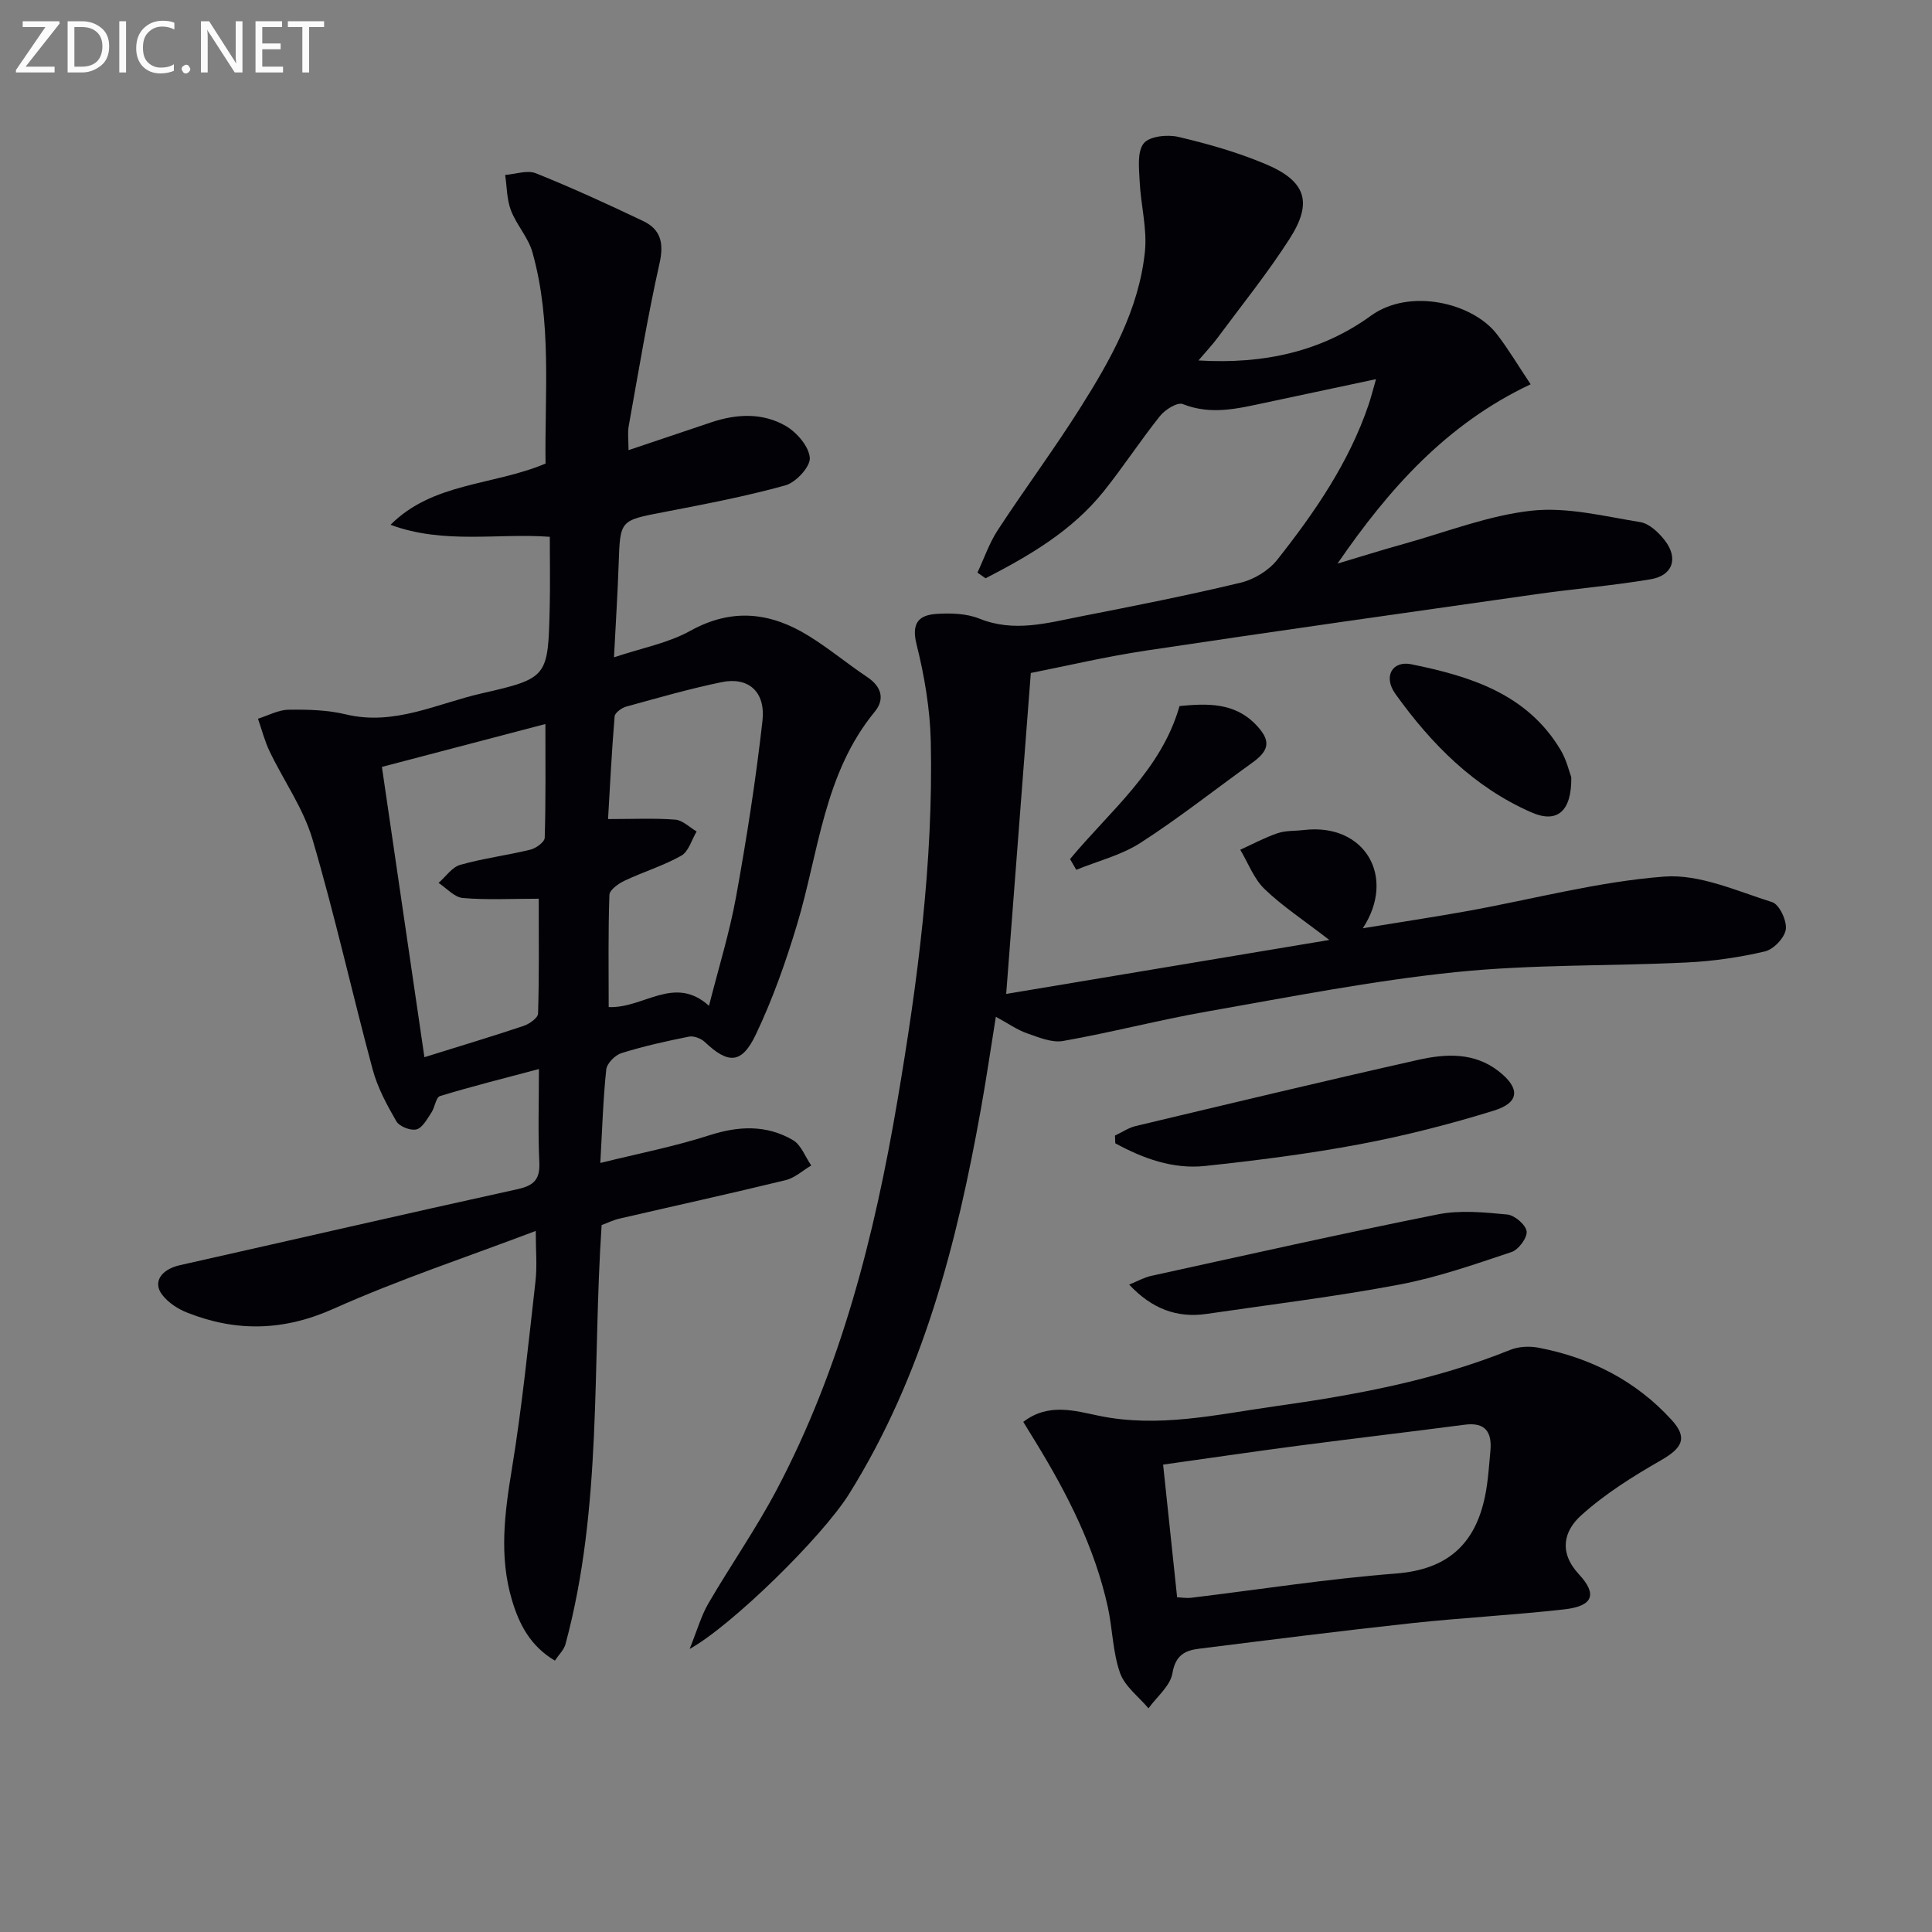 <svg enable-background="new 0 0 400 400" viewBox="0 0 400 400" xmlns="http://www.w3.org/2000/svg"><rect x="0" y="0" width="400" height="400" fill="#808080" stroke="none"/><path d="m124.56 253.64c-1.96 29.07.2 58.36-7.49 86.79-.32 1.17-1.36 2.13-2.19 3.38-5.12-3.03-7.41-7.57-8.89-12.55-2.68-9-1.52-17.95-.02-27.07 2.12-12.9 3.42-25.94 4.9-38.94.36-3.21.05-6.49.05-10.4-14.11 5.36-28.29 10.04-41.85 16.11-10.32 4.62-20.11 4.83-30.28.82-1.94-.76-3.94-2.07-5.19-3.68-2.06-2.66-.22-5.29 3.66-6.16 23.3-5.23 46.56-10.61 69.88-15.73 3.44-.76 4.69-2.05 4.52-5.6-.29-6.13-.08-12.28-.08-19.28-7.23 1.93-13.91 3.59-20.48 5.6-.86.26-1.06 2.36-1.8 3.45-.88 1.3-1.83 3.13-3.08 3.45-1.21.31-3.53-.6-4.16-1.68-1.97-3.4-3.9-6.98-4.91-10.75-4.27-15.86-7.82-31.92-12.46-47.66-1.88-6.38-5.95-12.09-8.87-18.18-1.03-2.15-1.62-4.5-2.41-6.76 2.12-.66 4.22-1.83 6.35-1.86 3.96-.06 8.05.05 11.87.97 10.06 2.41 18.93-2.28 28.17-4.37 13.7-3.11 13.66-3.44 14.01-17.64.12-4.8.02-9.6.02-14.76-10.63-.81-21.96 1.61-32.97-2.49 8.79-8.8 21.16-8.08 32.09-12.67-.2-14.45 1.36-29.28-2.72-43.76-.86-3.06-3.3-5.66-4.45-8.68-.86-2.26-.83-4.87-1.19-7.32 2.14-.16 4.58-1.06 6.37-.34 7.52 3.02 14.91 6.41 22.23 9.9 3.63 1.74 4.29 4.58 3.36 8.73-2.5 11.15-4.35 22.44-6.38 33.69-.26 1.44-.04 2.97-.04 5 5.96-2 11.55-3.88 17.15-5.77 5.25-1.76 10.63-2.01 15.42.77 2.28 1.33 4.79 4.24 4.96 6.6.13 1.84-2.88 5.08-5.05 5.69-8.28 2.3-16.77 3.91-25.23 5.54-9.02 1.74-8.98 1.63-9.29 10.64-.21 6.12-.6 12.24-.97 19.42 5.73-1.92 11.2-2.93 15.81-5.49 8.6-4.77 16.56-3.84 24.43 1.01 4.23 2.6 8.07 5.82 12.21 8.58 2.96 1.99 3.66 4.58 1.53 7.17-10.54 12.83-11.57 29.03-16.07 44.02-2.33 7.76-5.06 15.49-8.54 22.8-2.93 6.16-5.73 6.13-10.55 1.57-.78-.74-2.29-1.33-3.29-1.13-4.71.94-9.42 1.99-14 3.42-1.31.41-2.99 2.12-3.13 3.38-.65 6.09-.83 12.23-1.23 19.36 7.77-1.93 15.31-3.39 22.57-5.73 6.08-1.96 11.82-2.19 17.29.98 1.71.99 2.56 3.47 3.81 5.27-1.77 1.04-3.41 2.58-5.32 3.04-11.44 2.79-22.95 5.31-34.43 7.97-1.25.29-2.44.88-3.65 1.33zm-36.69-34.76c7.3-2.28 13.95-4.27 20.54-6.48 1.19-.4 2.97-1.65 2.99-2.56.24-7.74.14-15.49.14-23.77-5.78 0-10.78.28-15.72-.15-1.75-.15-3.35-2.03-5.02-3.12 1.48-1.29 2.77-3.25 4.48-3.74 4.76-1.35 9.72-1.97 14.54-3.15 1.16-.28 2.93-1.58 2.96-2.45.23-7.7.14-15.41.14-23.56-11.76 3.08-22.73 5.96-33.85 8.88 2.94 20.17 5.82 39.8 8.8 60.1zm58.92-10.64c1.98-7.83 4.26-15.13 5.61-22.6 2.19-12.07 4.09-24.21 5.46-36.4.68-6.06-2.94-9.15-8.45-8.01-6.65 1.37-13.19 3.26-19.74 5.06-.95.26-2.35 1.27-2.42 2.03-.61 7.37-.98 14.75-1.36 21.26 5.15 0 9.56-.22 13.93.12 1.52.12 2.94 1.59 4.41 2.45-1.03 1.71-1.65 4.14-3.16 5-3.7 2.09-7.87 3.35-11.74 5.18-1.28.6-3.12 1.91-3.16 2.94-.27 7.75-.15 15.52-.15 23.23 7.24.34 13.55-6.76 20.77-.26z" fill="#010106"/><path d="m284.89 78.5c-8.07 1.72-15.48 3.29-22.89 4.87-5.68 1.21-11.26 2.62-17.12.29-1.1-.44-3.64 1.13-4.69 2.44-4.05 5.06-7.6 10.53-11.65 15.59-6.57 8.22-15.4 13.35-24.49 18.04-.56-.39-1.12-.79-1.68-1.18 1.38-2.94 2.44-6.09 4.2-8.79 5.55-8.49 11.61-16.65 17.03-25.23 6.32-10 12.19-20.38 13.44-32.41.5-4.79-.87-9.75-1.09-14.65-.12-2.65-.54-6.03.84-7.78 1.16-1.48 4.89-1.88 7.16-1.35 6.12 1.43 12.24 3.18 18.03 5.61 8.4 3.52 9.87 7.92 5.03 15.47-4.56 7.12-9.9 13.73-14.94 20.54-1.04 1.4-2.24 2.67-3.94 4.67 13.59.82 25.53-1.88 35.7-9.26 8.02-5.81 21.09-2.69 26.1 3.84 2.4 3.12 4.42 6.54 6.97 10.35-17.46 8.24-29.38 21.7-39.99 37.13 4.6-1.37 9.18-2.82 13.81-4.1 8.77-2.45 17.45-5.88 26.4-6.86 7.33-.8 15.02 1.16 22.48 2.37 1.87.3 3.8 2.14 5.07 3.77 2.87 3.71 1.67 7.29-2.92 8.06-7.84 1.32-15.8 1.97-23.68 3.09-26.95 3.83-53.91 7.64-80.83 11.68-8.33 1.25-16.56 3.2-23.82 4.63-1.72 22.44-3.39 44.2-5.1 66.45 21.6-3.61 43.58-7.28 66.9-11.17-5.43-4.2-9.77-7.03-13.42-10.56-2.22-2.14-3.38-5.38-5.02-8.12 2.57-1.17 5.08-2.52 7.74-3.43 1.68-.57 3.6-.43 5.4-.65 12.65-1.52 19.22 9.7 12.23 20.34 7.6-1.25 14.69-2.31 21.74-3.58 13.55-2.45 27-6.08 40.66-7.12 7.3-.56 15.02 2.98 22.36 5.29 1.48.47 3.07 3.84 2.82 5.63-.24 1.75-2.53 4.15-4.32 4.57-5.29 1.24-10.76 2.03-16.19 2.29-15.95.77-32 .37-47.86 2-17.28 1.78-34.41 5.16-51.55 8.17-9.95 1.75-19.75 4.33-29.7 6.08-2.35.42-5.1-.76-7.52-1.6-1.98-.69-3.76-1.97-6.41-3.41-1.09 6.8-1.99 12.95-3.09 19.07-4.99 27.94-11.99 55.15-27.24 79.64-5.63 9.04-24.46 27.42-33.07 32.18 1.59-3.94 2.4-6.88 3.89-9.44 4.6-7.9 9.87-15.44 14.13-23.51 13.34-25.26 20.26-52.62 25-80.55 4.18-24.59 7.45-49.33 6.91-74.35-.15-6.73-1.3-13.56-2.94-20.11-1.12-4.46.45-6.1 4.16-6.34 2.93-.19 6.18-.09 8.84.98 7.18 2.9 14.06.9 21-.46 11.06-2.17 22.13-4.35 33.09-6.98 2.79-.67 5.84-2.53 7.6-4.77 7.74-9.8 14.82-20.08 18.89-32.07.5-1.47.88-3.02 1.54-5.3z" fill="#010106"/><path d="m211.86 294.39c5.17-4 10.71-2.29 15.6-1.28 12.44 2.58 24.4-.25 36.49-1.95 16.6-2.33 33.05-5.35 48.72-11.68 1.75-.71 4-.81 5.88-.45 10.73 2.06 20.13 6.82 27.54 14.95 3.38 3.71 2.24 5.8-2.18 8.34-5.82 3.34-11.63 6.97-16.57 11.44-3.48 3.15-4.75 7.53-.44 12.18 3.92 4.23 2.83 6.6-3.02 7.26-10.54 1.19-21.16 1.73-31.7 2.87-14.67 1.59-29.31 3.45-43.95 5.28-2.91.36-4.87 1.37-5.49 5.07-.44 2.63-3.22 4.86-4.96 7.27-2.03-2.42-4.91-4.54-5.89-7.33-1.52-4.31-1.54-9.12-2.53-13.65-2.71-12.32-8.36-23.4-14.89-34.07-.86-1.39-1.71-2.77-2.61-4.25zm28.95 8.84c1.02 9.63 1.95 18.5 2.9 27.47 1.22.06 2.05.21 2.85.11 14.15-1.71 28.27-3.93 42.47-5.03 10.61-.82 16.38-6.03 18.43-16 .63-3.07.82-6.24 1.11-9.38.35-3.84-.97-6-5.33-5.43-11.49 1.51-23.01 2.85-34.51 4.36-9.15 1.2-18.28 2.55-27.92 3.9z" fill="#010106"/><path d="m230.84 235.11c1.43-.67 2.8-1.62 4.31-1.98 19.48-4.64 38.95-9.31 58.48-13.7 5.71-1.28 11.61-1.6 16.68 2.38 4.44 3.49 4.33 6.47-.99 8.12-9.13 2.83-18.45 5.21-27.84 6.98-10.57 1.99-21.27 3.34-31.97 4.49-6.68.71-12.85-1.56-18.6-4.69-.03-.54-.05-1.07-.07-1.6z" fill="#010106"/><path d="m233.78 265.96c1.67-.67 3.08-1.48 4.6-1.81 19.76-4.33 39.49-8.77 59.32-12.73 4.62-.92 9.6-.42 14.35.03 1.53.14 3.84 2.12 4.02 3.48.17 1.32-1.66 3.79-3.1 4.28-7.67 2.56-15.39 5.27-23.31 6.76-13.19 2.49-26.54 4.11-39.84 6.06-6.13.89-11.33-1.04-16.04-6.07z" fill="#010106"/><path d="m325.32 160.94c.08 7.15-3 9.56-8.24 7.26-11.92-5.21-20.76-14.18-28.19-24.55-2.54-3.54-.67-6.93 3.32-6.12 12.19 2.48 23.96 6.11 30.91 17.76 1.24 2.08 1.79 4.57 2.2 5.65z" fill="#010106"/><path d="m221.54 177.86c8.3-10 18.89-18.41 22.67-31.68 5.76-.56 11.38-.75 15.8 3.85 3.18 3.31 2.86 5.3-.79 7.92-7.69 5.52-15.13 11.42-23.08 16.54-3.98 2.57-8.84 3.77-13.31 5.59-.44-.74-.87-1.48-1.29-2.22z" fill="#010106"/><g fill="#fafbfa"><path d="m12.4 4.8-7.1 9h6v1.2h-8v-.5l6.1-8.9h-4.7v-1.2h7.6v.4z"/><path d="m14 14v-9.6h3c1.6 0 2.9.5 4 1.4s1.6 2.2 1.6 3.8-.5 3-1.6 3.9-2.4 1.5-4 1.5h-3zm1.4-8.4v8.2h1.6c1.3 0 2.4-.4 3.1-1.1s1.1-1.8 1.1-3.1-.4-2.3-1.2-3-1.8-1-3.1-1z"/><path d="m26.1 4.4v10.6h-1.4v-10.6z"/><path d="m36.1 14.6c-.8.4-1.8.6-2.9.6-1.5 0-2.7-.5-3.6-1.4s-1.4-2.2-1.4-3.8c0-1.7.5-3.1 1.5-4.1s2.3-1.6 3.9-1.6c1 0 1.8.1 2.5.4v1.4c-.8-.4-1.6-.6-2.5-.6-1.2 0-2.1.4-2.9 1.2s-1.1 1.8-1.1 3.2c0 1.3.3 2.3 1 3s1.6 1.1 2.7 1.1c1 0 2-.2 2.7-.7v1.3z"/><path d="m37.6 14.3c0-.2.1-.5.3-.6s.4-.3.6-.3c.3 0 .5.1.6.3s.3.4.3.6-.1.4-.3.6-.4.3-.6.3c-.3 0-.5-.1-.6-.3s-.3-.4-.3-.6z"/><path d="m50.2 15h-1.6l-5.3-8.2c-.2-.2-.3-.5-.4-.7 0 .2.1.7.1 1.5v7.4h-1.4v-10.6h1.7l5.2 8.1c.2.4.4.6.4.7 0-.3-.1-.8-.1-1.5v-7.3h1.4z"/><path d="m58.6 15h-5.7v-10.6h5.5v1.2h-4.1v3.4h3.8v1.2h-3.8v3.6h4.3z"/><path d="m67.1 5.6h-3.1v9.4h-1.4v-9.4h-3v-1.2h7.5z"/></g></svg>